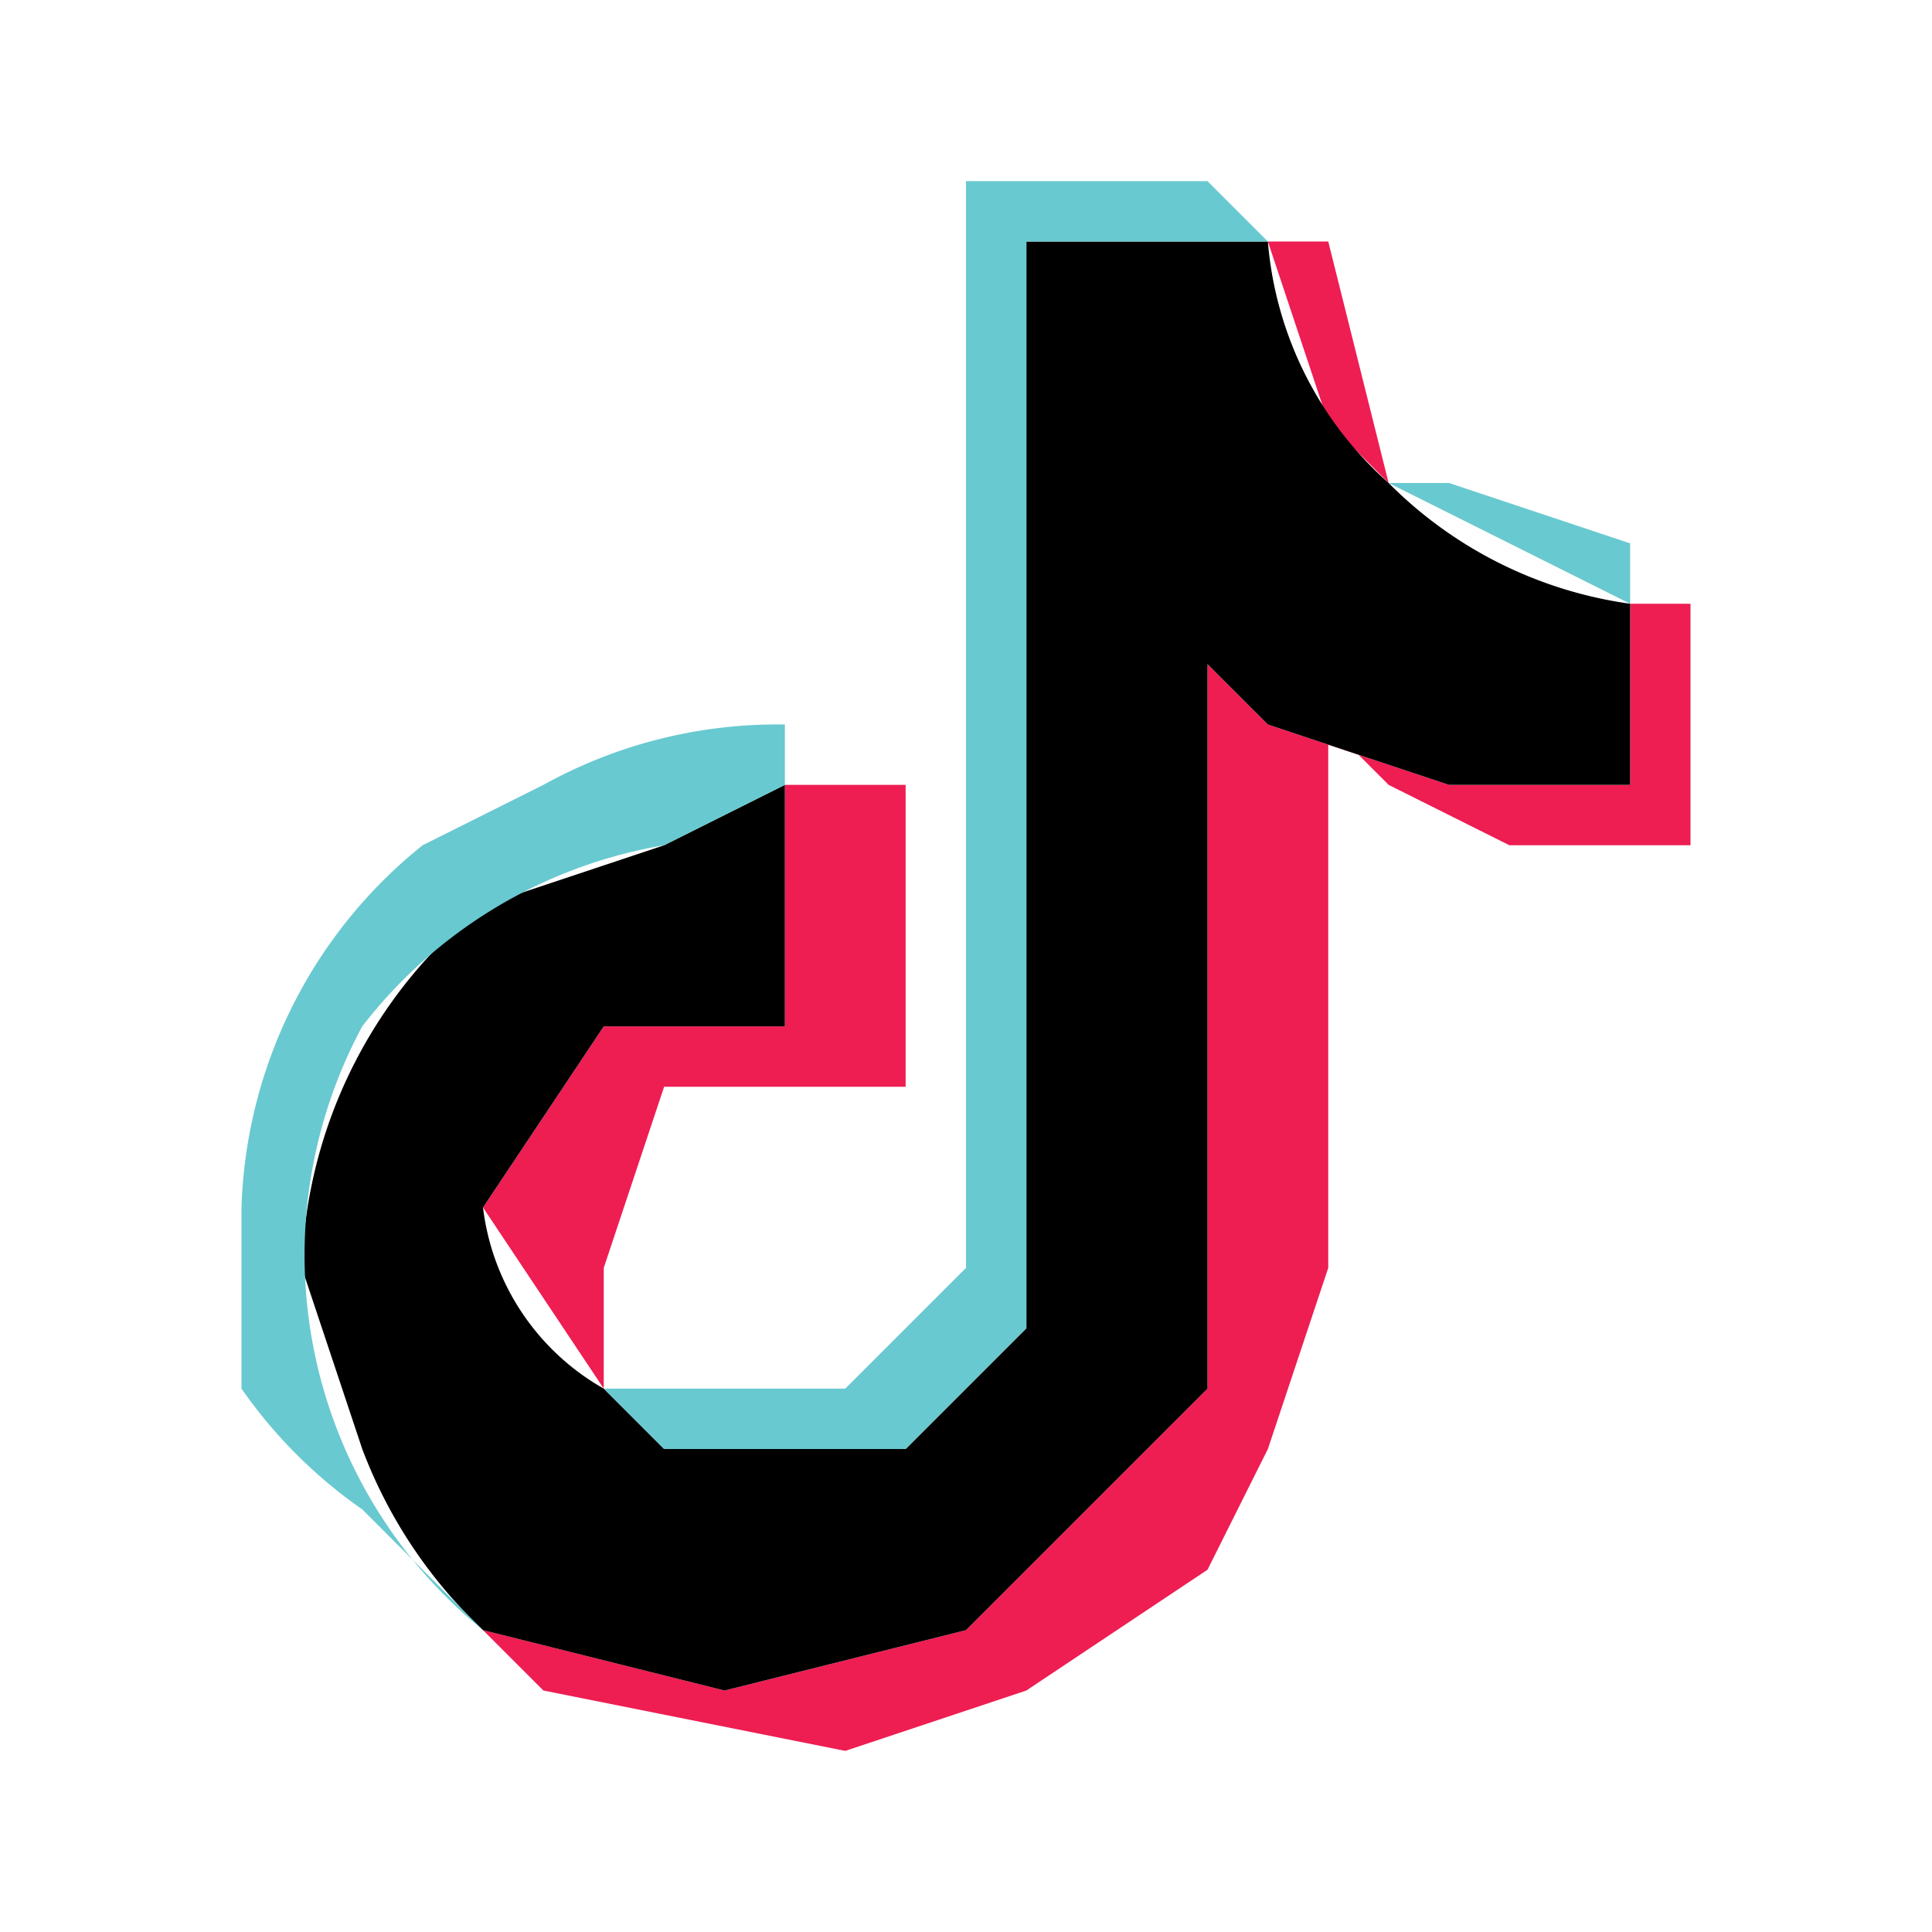 <svg xmlns="http://www.w3.org/2000/svg" fill="none" viewBox="0 0 320 320"><path d="m80 200 20-30h30v-40h20v50h-40l-10 30v20l-20-30ZM220 70l-10-30h10l10 40-10-10Zm60 30v40h-30l-20-10-10-10v90l-10 30-10 20-30 20-30 10-50-10-10-10 40 10 40-10 20-20 20-20V110l10 10 30 10h30v-30h10Z" fill="#EE1D52"/><path d="M270 100v30h-30l-30-10-10-10v120l-20 20-20 20-40 10-40-10a80 80 0 01-20-30l-10-30a80 80 0 01 30-60l30-10 20-10v40h-30l-20 30a40 40 0 00 20 30l10 10h40l20-20V40h40a60 60 0 00 20 40 70 70 0 00 40 20Z" fill="#000"/><path d="M40 230h10-10Zm70-90a80 80 0 00-50 30 80 80 0 00 20 100l-20-20a80 80 0 01-20-20v-30a80 80 0 01 30-60l20-10a80 80 0 01 40-10v10l-20 10Z" fill="#69C9D0"/><path d="M210 40h-40v180l-20 20h-40l-10-10h40l20-20V30h40l10 10Zm60 50v10l-20-10-20-10h10l30 10Z" fill="#69C9D0"/></svg>
